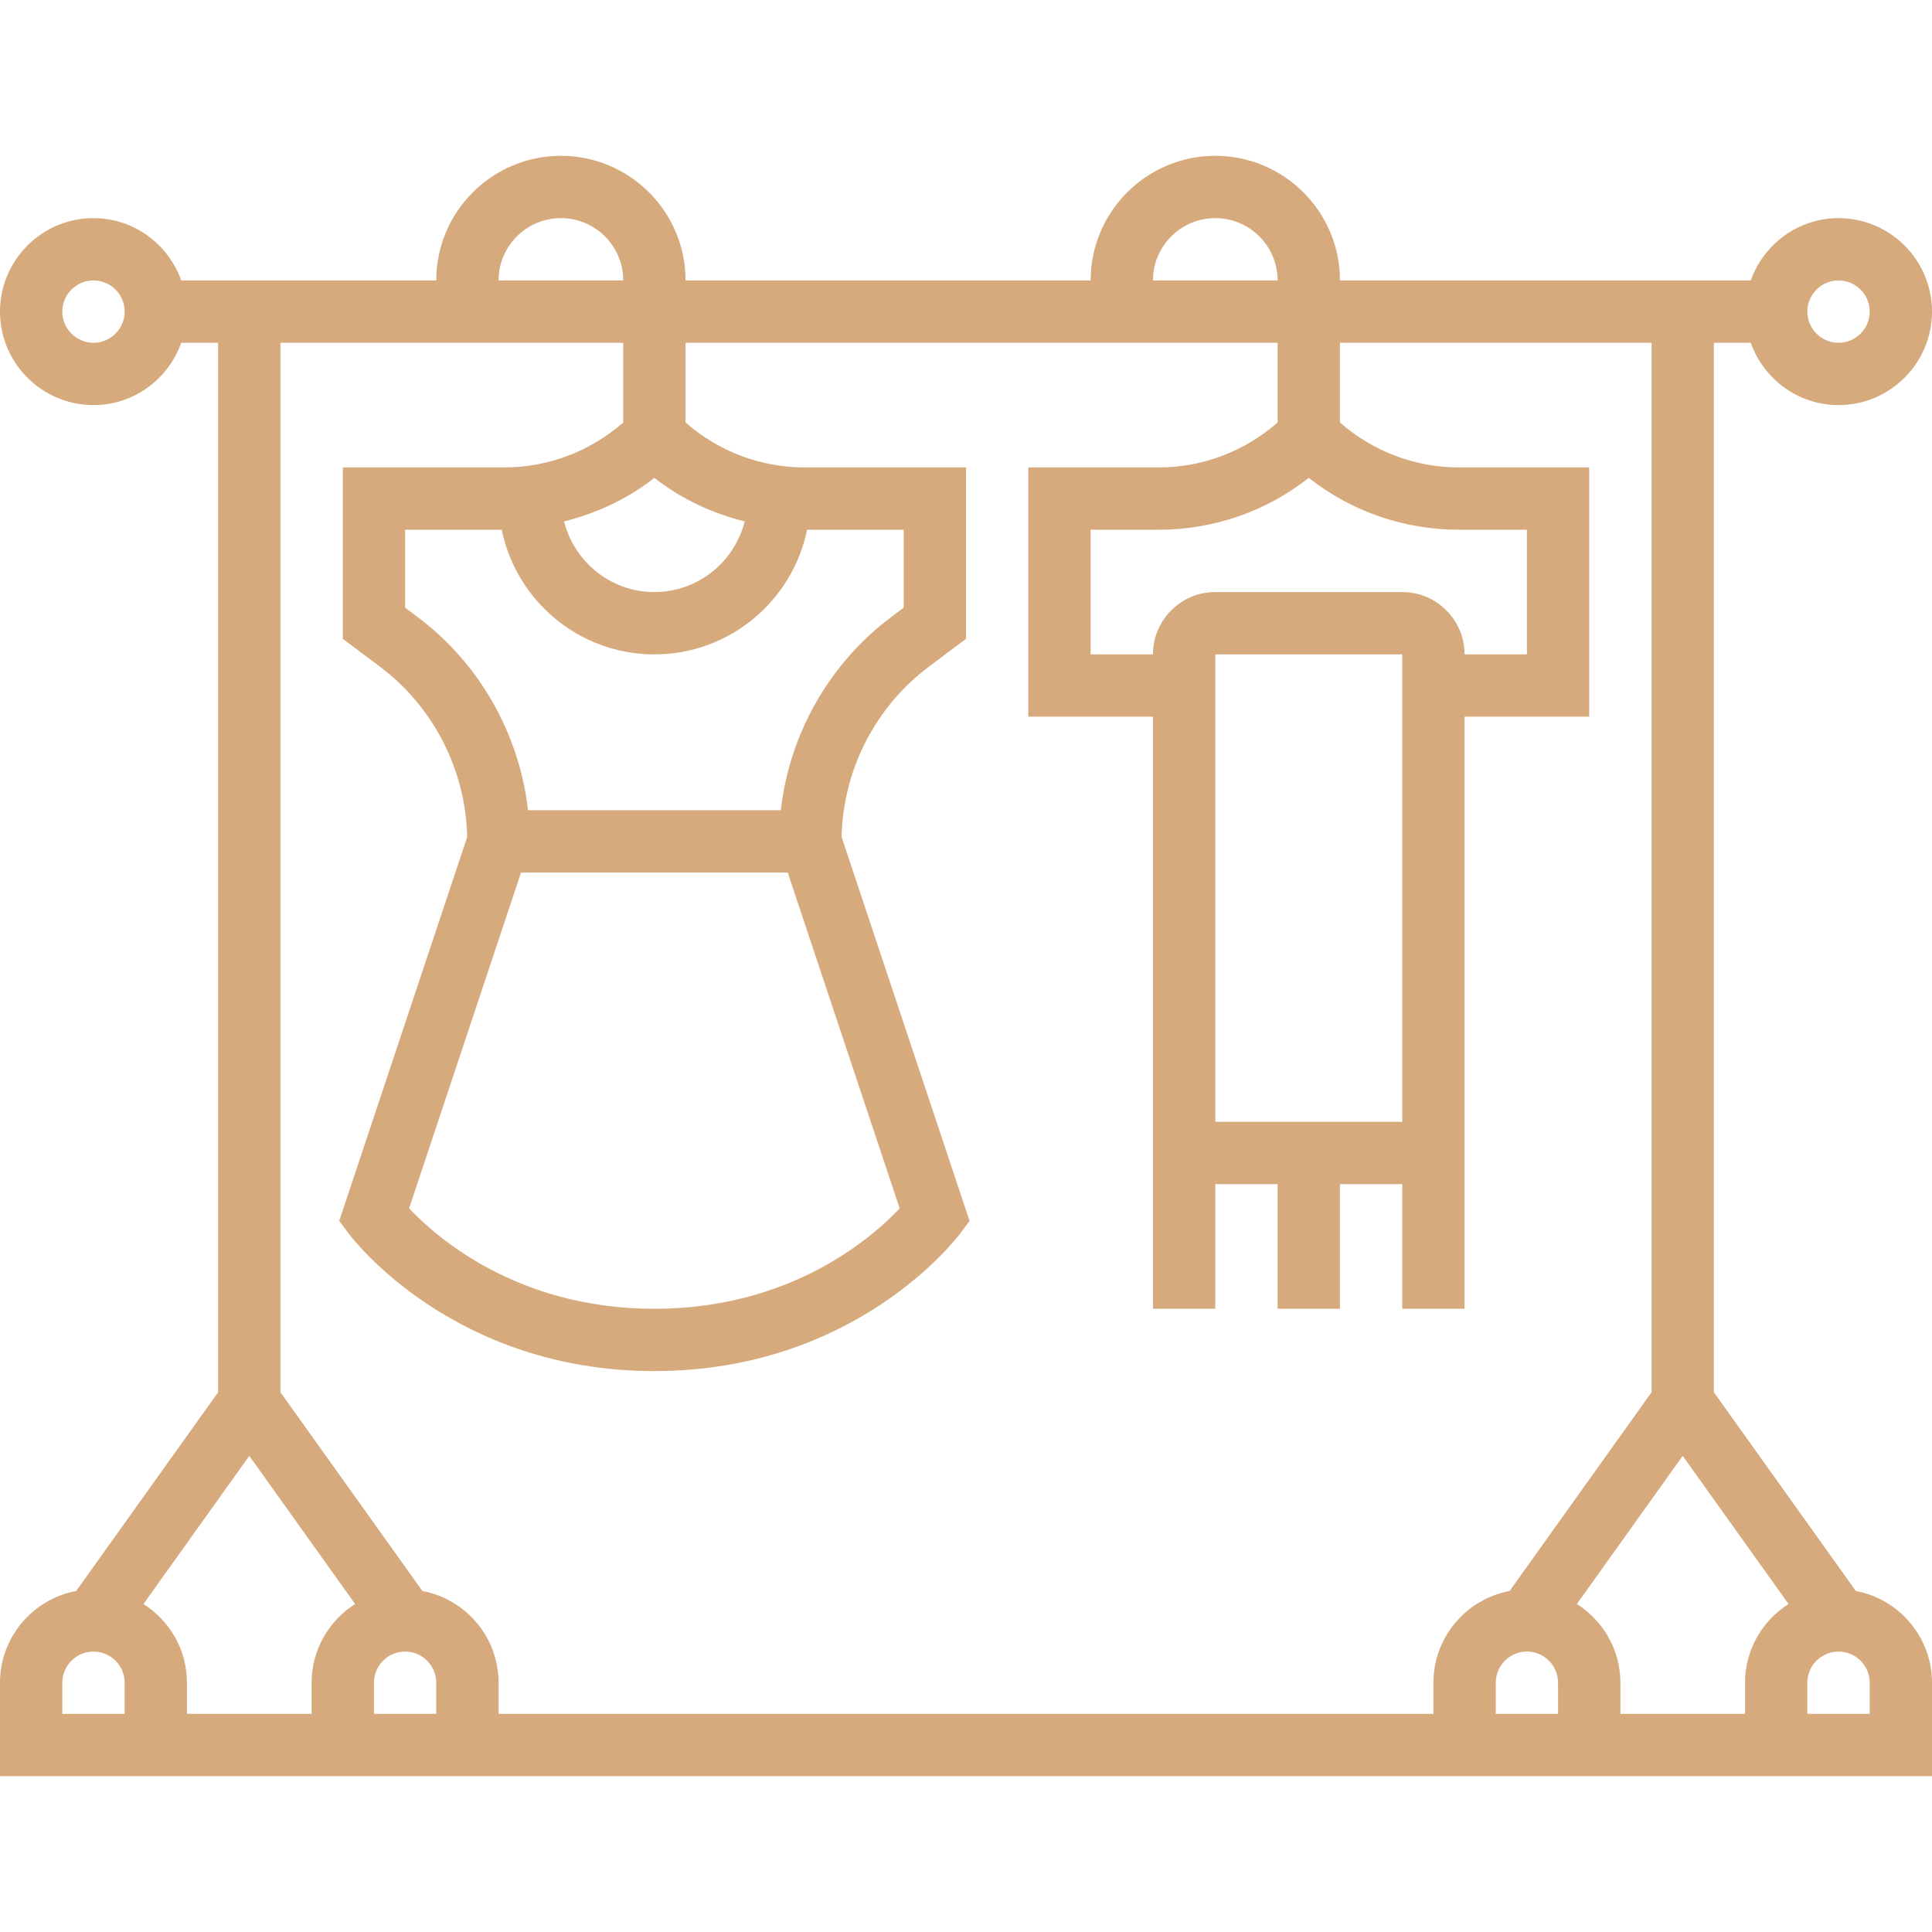 <?xml version="1.0" encoding="UTF-8"?> <svg xmlns="http://www.w3.org/2000/svg" width="52" height="52" viewBox="0 0 52 52" fill="none"> <path d="M49.949 42.821L46.129 37.473V9.226H47.122C47.469 10.2 48.392 10.903 49.484 10.903C50.871 10.903 52 9.774 52 8.387C52 7 50.871 5.871 49.484 5.871C48.392 5.871 47.469 6.575 47.122 7.548H36.065C36.065 5.698 34.56 4.194 32.71 4.194C30.859 4.194 29.355 5.698 29.355 7.548H18.452C18.452 5.698 16.947 4.194 15.097 4.194C13.246 4.194 11.742 5.698 11.742 7.548H4.878C4.531 6.575 3.608 5.871 2.516 5.871C1.129 5.871 0 7 0 8.387C0 9.774 1.129 10.903 2.516 10.903C3.608 10.903 4.531 10.2 4.878 9.226H5.871V37.473L2.051 42.821C0.886 43.04 0 44.063 0 45.29V47.806H52V45.29C52 44.063 51.114 43.04 49.949 42.821ZM49.484 7.548C49.947 7.548 50.323 7.925 50.323 8.387C50.323 8.849 49.947 9.226 49.484 9.226C49.021 9.226 48.645 8.849 48.645 8.387C48.645 7.925 49.021 7.548 49.484 7.548ZM32.71 5.871C33.635 5.871 34.387 6.623 34.387 7.548H31.032C31.032 6.623 31.785 5.871 32.71 5.871ZM32.71 30.194V17.613H37.742V30.194H32.71ZM37.742 15.935H32.71C31.785 15.935 31.032 16.688 31.032 17.613H29.355V14.258H31.176C32.663 14.258 34.075 13.767 35.226 12.862C36.377 13.767 37.788 14.258 39.275 14.258H41.097V17.613H39.419C39.419 16.688 38.667 15.935 37.742 15.935ZM15.097 5.871C16.022 5.871 16.774 6.623 16.774 7.548H13.419C13.419 6.623 14.172 5.871 15.097 5.871ZM14.023 23.484H21.202L24.215 32.523C23.48 33.303 21.297 35.226 17.613 35.226C13.928 35.226 11.744 33.302 11.011 32.523L14.023 23.484ZM21.016 21.806H14.211C13.98 19.756 12.905 17.855 11.239 16.606L10.903 16.355V14.258H13.504C13.894 16.169 15.587 17.613 17.613 17.613C19.638 17.613 21.332 16.169 21.722 14.258H24.323V16.355L23.988 16.606C22.321 17.855 21.247 19.756 21.016 21.806ZM17.613 15.935C16.439 15.935 15.458 15.125 15.182 14.035C16.062 13.812 16.892 13.43 17.613 12.862C18.334 13.43 19.164 13.813 20.043 14.035C19.767 15.125 18.787 15.935 17.613 15.935ZM2.516 9.226C2.053 9.226 1.677 8.849 1.677 8.387C1.677 7.925 2.053 7.548 2.516 7.548C2.979 7.548 3.355 7.925 3.355 8.387C3.355 8.849 2.979 9.226 2.516 9.226ZM16.774 9.226V11.372C15.883 12.15 14.758 12.581 13.563 12.581H9.226V17.194L10.232 17.948C11.671 19.028 12.538 20.735 12.574 22.53L9.13 32.861L9.394 33.213C9.507 33.364 12.223 36.903 17.613 36.903C23.002 36.903 25.719 33.364 25.832 33.213L26.095 32.862L22.652 22.531C22.688 20.735 23.554 19.029 24.994 17.949L26 17.194V12.581H21.662C20.468 12.581 19.341 12.15 18.452 11.372V9.226H34.387V11.372C33.496 12.15 32.371 12.581 31.176 12.581H27.677V19.29H31.032V35.226H32.71V31.871H34.387V35.226H36.065V31.871H37.742V35.226H39.419V19.29H42.774V12.581H39.275C38.081 12.581 36.954 12.15 36.065 11.372V9.226H44.452V37.473L40.632 42.821C39.466 43.04 38.581 44.063 38.581 45.29V46.129H13.419V45.29C13.419 44.063 12.534 43.04 11.368 42.821L7.548 37.473V9.226H16.774ZM41.935 46.129H40.258V45.29C40.258 44.828 40.634 44.452 41.097 44.452C41.559 44.452 41.935 44.828 41.935 45.29V46.129ZM10.903 44.452C11.366 44.452 11.742 44.828 11.742 45.29V46.129H10.065V45.29C10.065 44.828 10.441 44.452 10.903 44.452ZM3.355 46.129H1.677V45.29C1.677 44.828 2.053 44.452 2.516 44.452C2.979 44.452 3.355 44.828 3.355 45.29V46.129ZM3.861 43.172L6.71 39.185L9.558 43.172C8.856 43.619 8.387 44.399 8.387 45.29V46.129H5.032V45.29C5.032 44.399 4.563 43.619 3.861 43.172ZM46.968 45.29V46.129H43.613V45.29C43.613 44.399 43.144 43.619 42.442 43.172L45.29 39.185L48.139 43.172C47.437 43.619 46.968 44.399 46.968 45.29ZM50.323 46.129H48.645V45.29C48.645 44.828 49.021 44.452 49.484 44.452C49.947 44.452 50.323 44.828 50.323 45.29V46.129Z" fill="url(#paint0_linear)"></path> <defs> <linearGradient id="paint0_linear" x1="26" y1="4.194" x2="26" y2="47.806" gradientUnits="userSpaceOnUse"> <stop stop-color="#D6AA7D"></stop> <stop offset="1" stop-color="#D6AA7D"></stop> </linearGradient> </defs> </svg> 